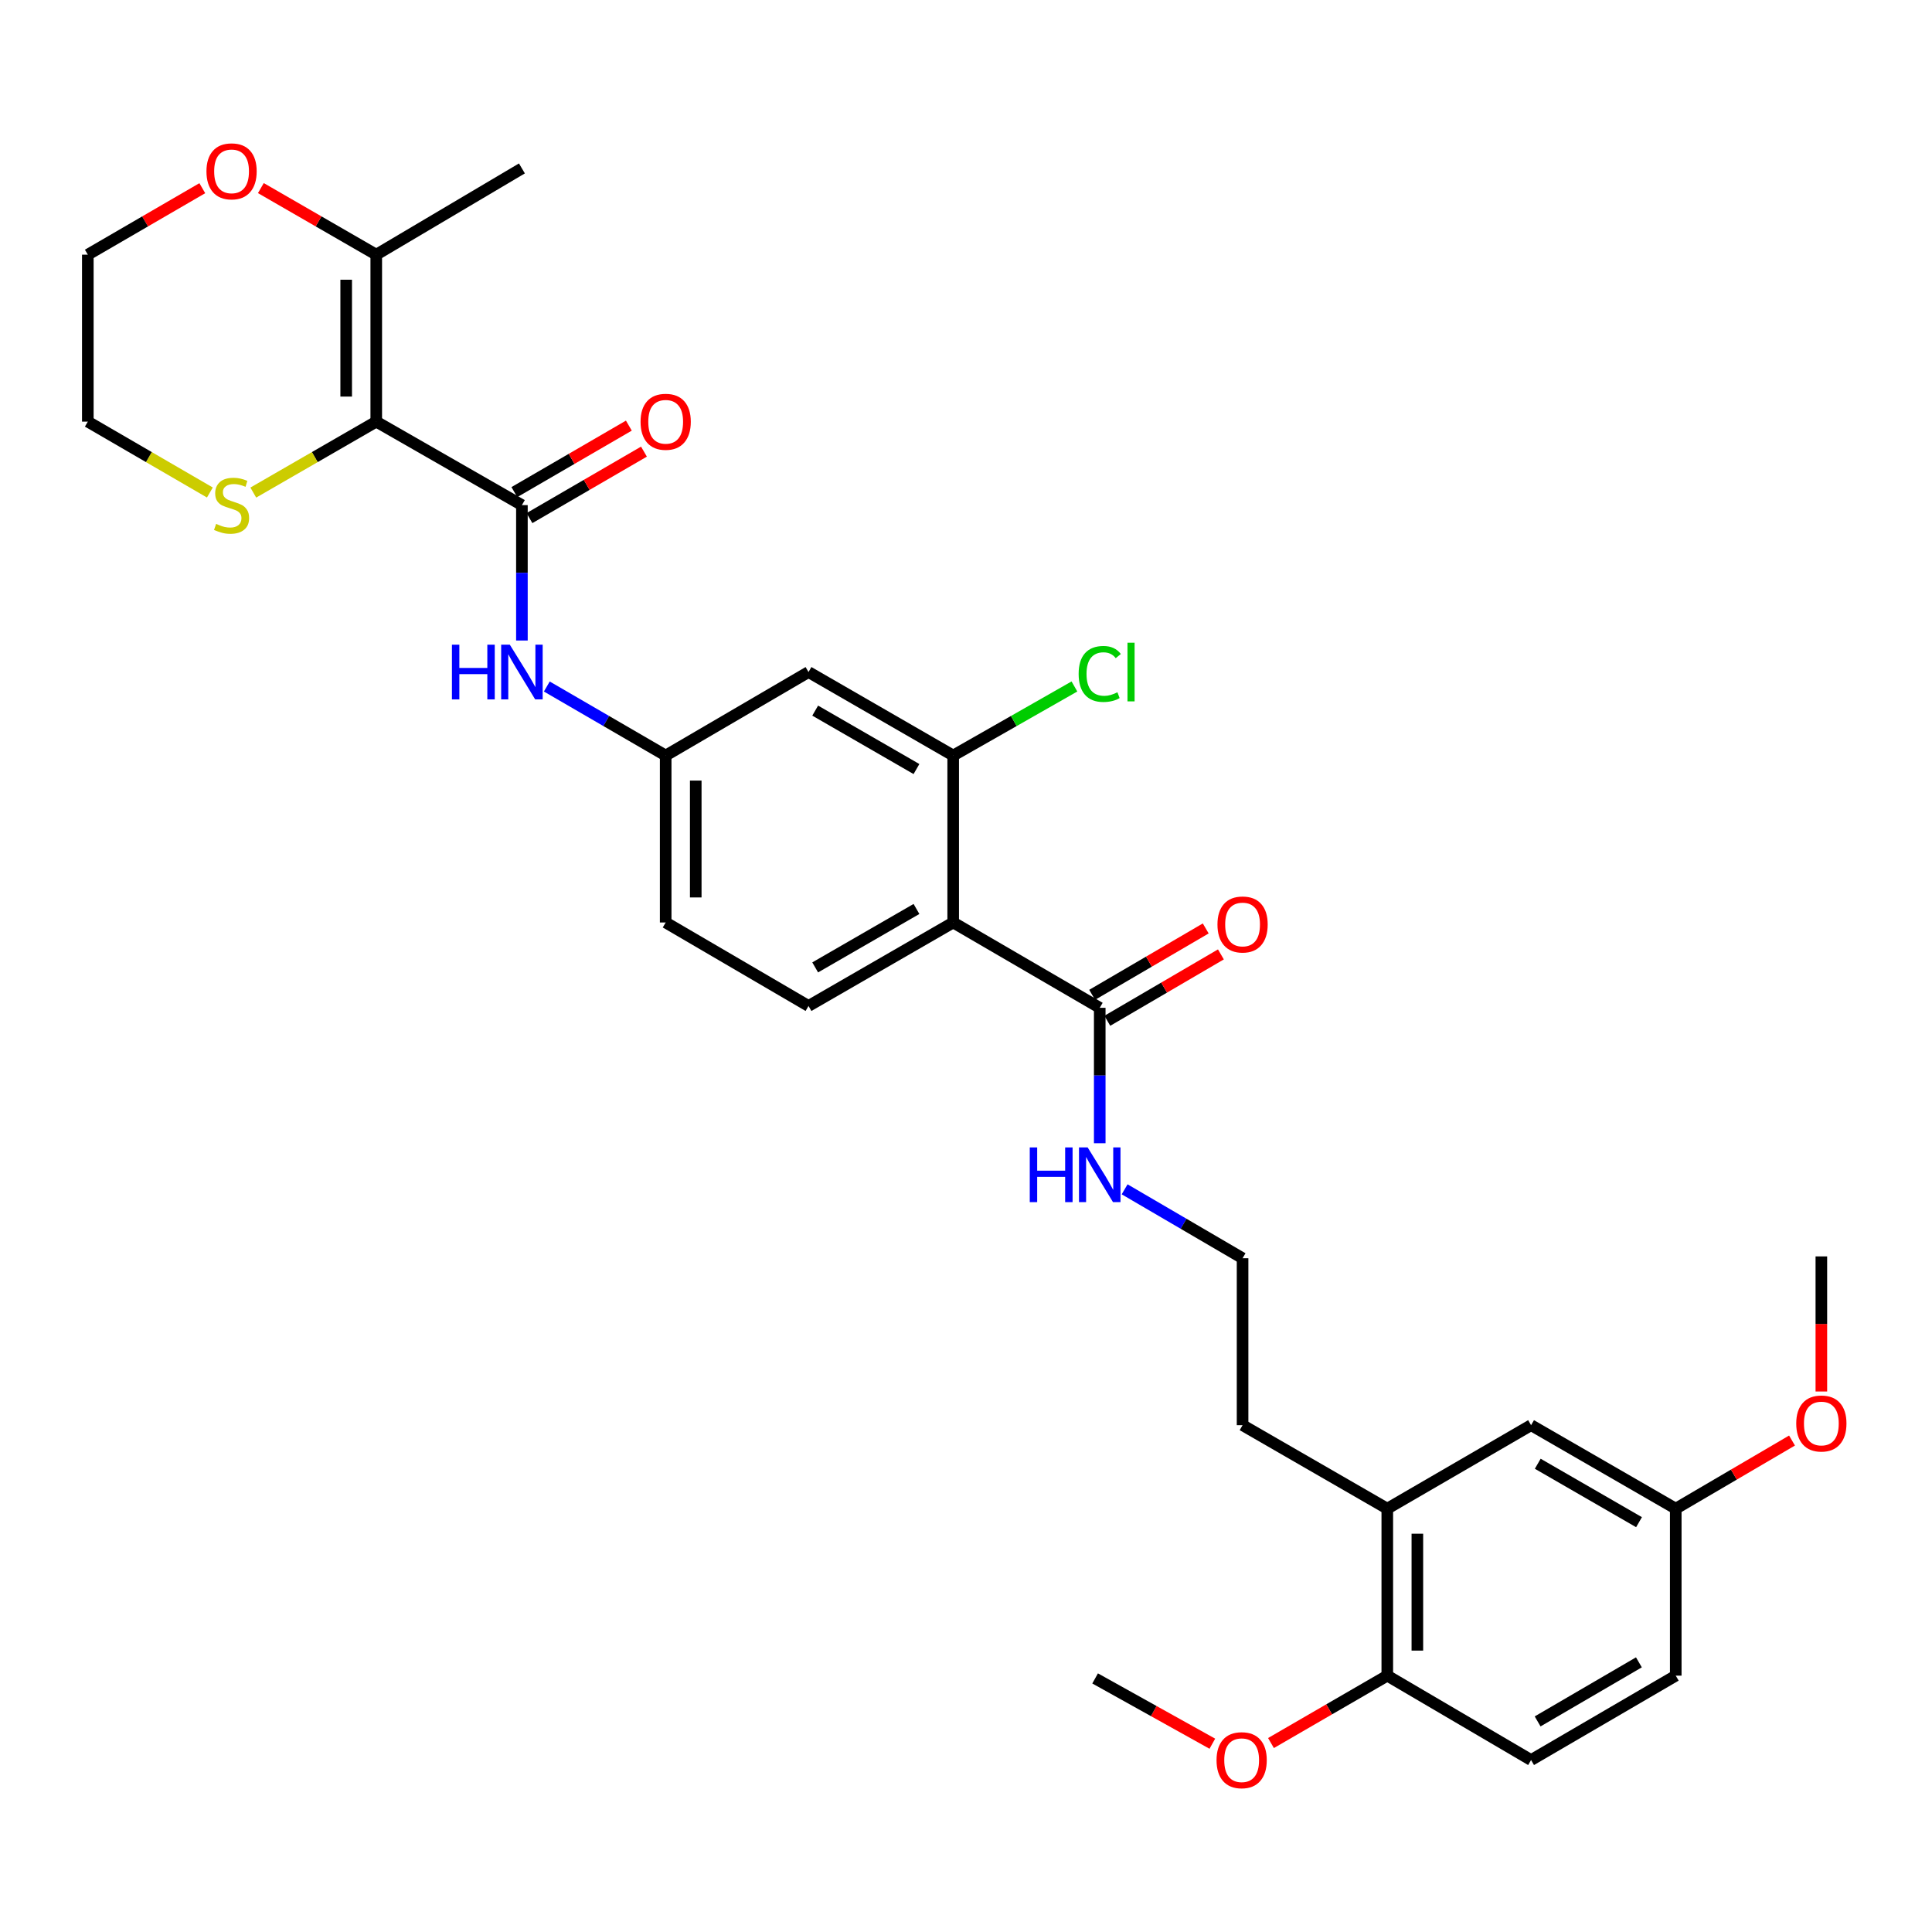 <?xml version='1.0' encoding='iso-8859-1'?>
<svg version='1.1' baseProfile='full'
              xmlns='http://www.w3.org/2000/svg'
                      xmlns:rdkit='http://www.rdkit.org/xml'
                      xmlns:xlink='http://www.w3.org/1999/xlink'
                  xml:space='preserve'
width='1000px' height='1000px' viewBox='0 0 1000 1000'>
<!-- END OF HEADER -->
<rect style='opacity:1.0;fill:#FFFFFF;stroke:none' width='1000' height='1000' x='0' y='0'> </rect>
<path class='bond-0' d='M 194.75,218.233 L 270.141,261.445' style='fill:none;fill-rule:evenodd;stroke:#000000;stroke-width:6px;stroke-linecap:butt;stroke-linejoin:miter;stroke-opacity:1' />
<path class='bond-3' d='M 194.75,218.233 L 194.75,131.819' style='fill:none;fill-rule:evenodd;stroke:#000000;stroke-width:6px;stroke-linecap:butt;stroke-linejoin:miter;stroke-opacity:1' />
<path class='bond-3' d='M 179.187,205.271 L 179.187,144.781' style='fill:none;fill-rule:evenodd;stroke:#000000;stroke-width:6px;stroke-linecap:butt;stroke-linejoin:miter;stroke-opacity:1' />
<path class='bond-6' d='M 194.75,218.233 L 162.926,236.596' style='fill:none;fill-rule:evenodd;stroke:#000000;stroke-width:6px;stroke-linecap:butt;stroke-linejoin:miter;stroke-opacity:1' />
<path class='bond-6' d='M 162.926,236.596 L 131.102,254.959' style='fill:none;fill-rule:evenodd;stroke:#CCCC00;stroke-width:6px;stroke-linecap:butt;stroke-linejoin:miter;stroke-opacity:1' />
<path class='bond-5' d='M 270.141,261.445 L 270.141,296.488' style='fill:none;fill-rule:evenodd;stroke:#000000;stroke-width:6px;stroke-linecap:butt;stroke-linejoin:miter;stroke-opacity:1' />
<path class='bond-5' d='M 270.141,296.488 L 270.141,331.531' style='fill:none;fill-rule:evenodd;stroke:#0000FF;stroke-width:6px;stroke-linecap:butt;stroke-linejoin:miter;stroke-opacity:1' />
<path class='bond-11' d='M 274.048,268.174 L 303.68,250.967' style='fill:none;fill-rule:evenodd;stroke:#000000;stroke-width:6px;stroke-linecap:butt;stroke-linejoin:miter;stroke-opacity:1' />
<path class='bond-11' d='M 303.68,250.967 L 333.311,233.761' style='fill:none;fill-rule:evenodd;stroke:#FF0000;stroke-width:6px;stroke-linecap:butt;stroke-linejoin:miter;stroke-opacity:1' />
<path class='bond-11' d='M 266.233,254.716 L 295.865,237.509' style='fill:none;fill-rule:evenodd;stroke:#000000;stroke-width:6px;stroke-linecap:butt;stroke-linejoin:miter;stroke-opacity:1' />
<path class='bond-11' d='M 295.865,237.509 L 325.496,220.303' style='fill:none;fill-rule:evenodd;stroke:#FF0000;stroke-width:6px;stroke-linecap:butt;stroke-linejoin:miter;stroke-opacity:1' />
<path class='bond-1' d='M 493.374,477.477 L 418.485,520.688' style='fill:none;fill-rule:evenodd;stroke:#000000;stroke-width:6px;stroke-linecap:butt;stroke-linejoin:miter;stroke-opacity:1' />
<path class='bond-1' d='M 474.363,470.479 L 421.94,500.727' style='fill:none;fill-rule:evenodd;stroke:#000000;stroke-width:6px;stroke-linecap:butt;stroke-linejoin:miter;stroke-opacity:1' />
<path class='bond-4' d='M 493.374,477.477 L 569.224,521.639' style='fill:none;fill-rule:evenodd;stroke:#000000;stroke-width:6px;stroke-linecap:butt;stroke-linejoin:miter;stroke-opacity:1' />
<path class='bond-32' d='M 493.374,477.477 L 493.374,391.062' style='fill:none;fill-rule:evenodd;stroke:#000000;stroke-width:6px;stroke-linecap:butt;stroke-linejoin:miter;stroke-opacity:1' />
<path class='bond-2' d='M 493.374,391.062 L 418.485,347.851' style='fill:none;fill-rule:evenodd;stroke:#000000;stroke-width:6px;stroke-linecap:butt;stroke-linejoin:miter;stroke-opacity:1' />
<path class='bond-2' d='M 474.363,398.06 L 421.94,367.812' style='fill:none;fill-rule:evenodd;stroke:#000000;stroke-width:6px;stroke-linecap:butt;stroke-linejoin:miter;stroke-opacity:1' />
<path class='bond-18' d='M 493.374,391.062 L 524.748,373.189' style='fill:none;fill-rule:evenodd;stroke:#000000;stroke-width:6px;stroke-linecap:butt;stroke-linejoin:miter;stroke-opacity:1' />
<path class='bond-18' d='M 524.748,373.189 L 556.121,355.315' style='fill:none;fill-rule:evenodd;stroke:#00CC00;stroke-width:6px;stroke-linecap:butt;stroke-linejoin:miter;stroke-opacity:1' />
<path class='bond-12' d='M 194.75,131.819 L 164.886,114.587' style='fill:none;fill-rule:evenodd;stroke:#000000;stroke-width:6px;stroke-linecap:butt;stroke-linejoin:miter;stroke-opacity:1' />
<path class='bond-12' d='M 164.886,114.587 L 135.022,97.356' style='fill:none;fill-rule:evenodd;stroke:#FF0000;stroke-width:6px;stroke-linecap:butt;stroke-linejoin:miter;stroke-opacity:1' />
<path class='bond-26' d='M 194.75,131.819 L 270.141,87.172' style='fill:none;fill-rule:evenodd;stroke:#000000;stroke-width:6px;stroke-linecap:butt;stroke-linejoin:miter;stroke-opacity:1' />
<path class='bond-14' d='M 573.15,528.357 L 602.545,511.176' style='fill:none;fill-rule:evenodd;stroke:#000000;stroke-width:6px;stroke-linecap:butt;stroke-linejoin:miter;stroke-opacity:1' />
<path class='bond-14' d='M 602.545,511.176 L 631.939,493.995' style='fill:none;fill-rule:evenodd;stroke:#FF0000;stroke-width:6px;stroke-linecap:butt;stroke-linejoin:miter;stroke-opacity:1' />
<path class='bond-14' d='M 565.297,514.921 L 594.692,497.74' style='fill:none;fill-rule:evenodd;stroke:#000000;stroke-width:6px;stroke-linecap:butt;stroke-linejoin:miter;stroke-opacity:1' />
<path class='bond-14' d='M 594.692,497.74 L 624.086,480.56' style='fill:none;fill-rule:evenodd;stroke:#FF0000;stroke-width:6px;stroke-linecap:butt;stroke-linejoin:miter;stroke-opacity:1' />
<path class='bond-16' d='M 569.224,521.639 L 569.224,556.69' style='fill:none;fill-rule:evenodd;stroke:#000000;stroke-width:6px;stroke-linecap:butt;stroke-linejoin:miter;stroke-opacity:1' />
<path class='bond-16' d='M 569.224,556.69 L 569.224,591.742' style='fill:none;fill-rule:evenodd;stroke:#0000FF;stroke-width:6px;stroke-linecap:butt;stroke-linejoin:miter;stroke-opacity:1' />
<path class='bond-9' d='M 283.032,355.337 L 313.793,373.199' style='fill:none;fill-rule:evenodd;stroke:#0000FF;stroke-width:6px;stroke-linecap:butt;stroke-linejoin:miter;stroke-opacity:1' />
<path class='bond-9' d='M 313.793,373.199 L 344.555,391.062' style='fill:none;fill-rule:evenodd;stroke:#000000;stroke-width:6px;stroke-linecap:butt;stroke-linejoin:miter;stroke-opacity:1' />
<path class='bond-27' d='M 108.629,254.922 L 77.042,236.578' style='fill:none;fill-rule:evenodd;stroke:#CCCC00;stroke-width:6px;stroke-linecap:butt;stroke-linejoin:miter;stroke-opacity:1' />
<path class='bond-27' d='M 77.042,236.578 L 45.455,218.233' style='fill:none;fill-rule:evenodd;stroke:#000000;stroke-width:6px;stroke-linecap:butt;stroke-linejoin:miter;stroke-opacity:1' />
<path class='bond-7' d='M 418.485,347.851 L 344.555,391.062' style='fill:none;fill-rule:evenodd;stroke:#000000;stroke-width:6px;stroke-linecap:butt;stroke-linejoin:miter;stroke-opacity:1' />
<path class='bond-8' d='M 418.485,520.688 L 344.555,477.477' style='fill:none;fill-rule:evenodd;stroke:#000000;stroke-width:6px;stroke-linecap:butt;stroke-linejoin:miter;stroke-opacity:1' />
<path class='bond-19' d='M 344.555,391.062 L 344.555,477.477' style='fill:none;fill-rule:evenodd;stroke:#000000;stroke-width:6px;stroke-linecap:butt;stroke-linejoin:miter;stroke-opacity:1' />
<path class='bond-19' d='M 360.117,404.024 L 360.117,464.515' style='fill:none;fill-rule:evenodd;stroke:#000000;stroke-width:6px;stroke-linecap:butt;stroke-linejoin:miter;stroke-opacity:1' />
<path class='bond-10' d='M 718.06,780.882 L 643.154,737.671' style='fill:none;fill-rule:evenodd;stroke:#000000;stroke-width:6px;stroke-linecap:butt;stroke-linejoin:miter;stroke-opacity:1' />
<path class='bond-13' d='M 718.06,780.882 L 718.06,867.314' style='fill:none;fill-rule:evenodd;stroke:#000000;stroke-width:6px;stroke-linecap:butt;stroke-linejoin:miter;stroke-opacity:1' />
<path class='bond-13' d='M 733.623,793.847 L 733.623,854.349' style='fill:none;fill-rule:evenodd;stroke:#000000;stroke-width:6px;stroke-linecap:butt;stroke-linejoin:miter;stroke-opacity:1' />
<path class='bond-15' d='M 718.06,780.882 L 792.483,737.671' style='fill:none;fill-rule:evenodd;stroke:#000000;stroke-width:6px;stroke-linecap:butt;stroke-linejoin:miter;stroke-opacity:1' />
<path class='bond-31' d='M 104.709,97.407 L 75.082,114.613' style='fill:none;fill-rule:evenodd;stroke:#FF0000;stroke-width:6px;stroke-linecap:butt;stroke-linejoin:miter;stroke-opacity:1' />
<path class='bond-31' d='M 75.082,114.613 L 45.455,131.819' style='fill:none;fill-rule:evenodd;stroke:#000000;stroke-width:6px;stroke-linecap:butt;stroke-linejoin:miter;stroke-opacity:1' />
<path class='bond-17' d='M 718.06,867.314 L 792.483,910.993' style='fill:none;fill-rule:evenodd;stroke:#000000;stroke-width:6px;stroke-linecap:butt;stroke-linejoin:miter;stroke-opacity:1' />
<path class='bond-22' d='M 718.06,867.314 L 687.958,884.756' style='fill:none;fill-rule:evenodd;stroke:#000000;stroke-width:6px;stroke-linecap:butt;stroke-linejoin:miter;stroke-opacity:1' />
<path class='bond-22' d='M 687.958,884.756 L 657.856,902.198' style='fill:none;fill-rule:evenodd;stroke:#FF0000;stroke-width:6px;stroke-linecap:butt;stroke-linejoin:miter;stroke-opacity:1' />
<path class='bond-20' d='M 792.483,737.671 L 867.364,780.882' style='fill:none;fill-rule:evenodd;stroke:#000000;stroke-width:6px;stroke-linecap:butt;stroke-linejoin:miter;stroke-opacity:1' />
<path class='bond-20' d='M 795.937,757.632 L 848.354,787.88' style='fill:none;fill-rule:evenodd;stroke:#000000;stroke-width:6px;stroke-linecap:butt;stroke-linejoin:miter;stroke-opacity:1' />
<path class='bond-23' d='M 582.104,615.589 L 612.629,633.427' style='fill:none;fill-rule:evenodd;stroke:#0000FF;stroke-width:6px;stroke-linecap:butt;stroke-linejoin:miter;stroke-opacity:1' />
<path class='bond-23' d='M 612.629,633.427 L 643.154,651.265' style='fill:none;fill-rule:evenodd;stroke:#000000;stroke-width:6px;stroke-linecap:butt;stroke-linejoin:miter;stroke-opacity:1' />
<path class='bond-33' d='M 792.483,910.993 L 867.364,867.314' style='fill:none;fill-rule:evenodd;stroke:#000000;stroke-width:6px;stroke-linecap:butt;stroke-linejoin:miter;stroke-opacity:1' />
<path class='bond-33' d='M 795.874,890.998 L 848.291,860.423' style='fill:none;fill-rule:evenodd;stroke:#000000;stroke-width:6px;stroke-linecap:butt;stroke-linejoin:miter;stroke-opacity:1' />
<path class='bond-21' d='M 867.364,780.882 L 867.364,867.314' style='fill:none;fill-rule:evenodd;stroke:#000000;stroke-width:6px;stroke-linecap:butt;stroke-linejoin:miter;stroke-opacity:1' />
<path class='bond-24' d='M 867.364,780.882 L 897.455,763.25' style='fill:none;fill-rule:evenodd;stroke:#000000;stroke-width:6px;stroke-linecap:butt;stroke-linejoin:miter;stroke-opacity:1' />
<path class='bond-24' d='M 897.455,763.25 L 927.545,745.617' style='fill:none;fill-rule:evenodd;stroke:#FF0000;stroke-width:6px;stroke-linecap:butt;stroke-linejoin:miter;stroke-opacity:1' />
<path class='bond-29' d='M 627.508,902.544 L 597.168,885.646' style='fill:none;fill-rule:evenodd;stroke:#FF0000;stroke-width:6px;stroke-linecap:butt;stroke-linejoin:miter;stroke-opacity:1' />
<path class='bond-29' d='M 597.168,885.646 L 566.829,868.749' style='fill:none;fill-rule:evenodd;stroke:#000000;stroke-width:6px;stroke-linecap:butt;stroke-linejoin:miter;stroke-opacity:1' />
<path class='bond-25' d='M 643.154,651.265 L 643.154,737.671' style='fill:none;fill-rule:evenodd;stroke:#000000;stroke-width:6px;stroke-linecap:butt;stroke-linejoin:miter;stroke-opacity:1' />
<path class='bond-30' d='M 942.729,720.24 L 942.729,685.277' style='fill:none;fill-rule:evenodd;stroke:#FF0000;stroke-width:6px;stroke-linecap:butt;stroke-linejoin:miter;stroke-opacity:1' />
<path class='bond-30' d='M 942.729,685.277 L 942.729,650.314' style='fill:none;fill-rule:evenodd;stroke:#000000;stroke-width:6px;stroke-linecap:butt;stroke-linejoin:miter;stroke-opacity:1' />
<path class='bond-28' d='M 45.455,218.233 L 45.455,131.819' style='fill:none;fill-rule:evenodd;stroke:#000000;stroke-width:6px;stroke-linecap:butt;stroke-linejoin:miter;stroke-opacity:1' />
<path  class='atom-6' d='M 233.921 333.691
L 237.761 333.691
L 237.761 345.731
L 252.241 345.731
L 252.241 333.691
L 256.081 333.691
L 256.081 362.011
L 252.241 362.011
L 252.241 348.931
L 237.761 348.931
L 237.761 362.011
L 233.921 362.011
L 233.921 333.691
' fill='#0000FF'/>
<path  class='atom-6' d='M 263.881 333.691
L 273.161 348.691
Q 274.081 350.171, 275.561 352.851
Q 277.041 355.531, 277.121 355.691
L 277.121 333.691
L 280.881 333.691
L 280.881 362.011
L 277.001 362.011
L 267.041 345.611
Q 265.881 343.691, 264.641 341.491
Q 263.441 339.291, 263.081 338.611
L 263.081 362.011
L 259.401 362.011
L 259.401 333.691
L 263.881 333.691
' fill='#0000FF'/>
<path  class='atom-7' d='M 111.86 271.165
Q 112.18 271.285, 113.5 271.845
Q 114.82 272.405, 116.26 272.765
Q 117.74 273.085, 119.18 273.085
Q 121.86 273.085, 123.42 271.805
Q 124.98 270.485, 124.98 268.205
Q 124.98 266.645, 124.18 265.685
Q 123.42 264.725, 122.22 264.205
Q 121.02 263.685, 119.02 263.085
Q 116.5 262.325, 114.98 261.605
Q 113.5 260.885, 112.42 259.365
Q 111.38 257.845, 111.38 255.285
Q 111.38 251.725, 113.78 249.525
Q 116.22 247.325, 121.02 247.325
Q 124.3 247.325, 128.02 248.885
L 127.1 251.965
Q 123.7 250.565, 121.14 250.565
Q 118.38 250.565, 116.86 251.725
Q 115.34 252.845, 115.38 254.805
Q 115.38 256.325, 116.14 257.245
Q 116.94 258.165, 118.06 258.685
Q 119.22 259.205, 121.14 259.805
Q 123.7 260.605, 125.22 261.405
Q 126.74 262.205, 127.82 263.845
Q 128.94 265.445, 128.94 268.205
Q 128.94 272.125, 126.3 274.245
Q 123.7 276.325, 119.34 276.325
Q 116.82 276.325, 114.9 275.765
Q 113.02 275.245, 110.78 274.325
L 111.86 271.165
' fill='#CCCC00'/>
<path  class='atom-12' d='M 331.555 218.313
Q 331.555 211.513, 334.915 207.713
Q 338.275 203.913, 344.555 203.913
Q 350.835 203.913, 354.195 207.713
Q 357.555 211.513, 357.555 218.313
Q 357.555 225.193, 354.155 229.113
Q 350.755 232.993, 344.555 232.993
Q 338.315 232.993, 334.915 229.113
Q 331.555 225.233, 331.555 218.313
M 344.555 229.793
Q 348.875 229.793, 351.195 226.913
Q 353.555 223.993, 353.555 218.313
Q 353.555 212.753, 351.195 209.953
Q 348.875 207.113, 344.555 207.113
Q 340.235 207.113, 337.875 209.913
Q 335.555 212.713, 335.555 218.313
Q 335.555 224.033, 337.875 226.913
Q 340.235 229.793, 344.555 229.793
' fill='#FF0000'/>
<path  class='atom-13' d='M 106.86 88.688
Q 106.86 81.888, 110.22 78.088
Q 113.58 74.287, 119.86 74.287
Q 126.14 74.287, 129.5 78.088
Q 132.86 81.888, 132.86 88.688
Q 132.86 95.567, 129.46 99.487
Q 126.06 103.367, 119.86 103.367
Q 113.62 103.367, 110.22 99.487
Q 106.86 95.608, 106.86 88.688
M 119.86 100.167
Q 124.18 100.167, 126.5 97.287
Q 128.86 94.368, 128.86 88.688
Q 128.86 83.127, 126.5 80.328
Q 124.18 77.487, 119.86 77.487
Q 115.54 77.487, 113.18 80.287
Q 110.86 83.088, 110.86 88.688
Q 110.86 94.407, 113.18 97.287
Q 115.54 100.167, 119.86 100.167
' fill='#FF0000'/>
<path  class='atom-15' d='M 630.154 478.508
Q 630.154 471.708, 633.514 467.908
Q 636.874 464.108, 643.154 464.108
Q 649.434 464.108, 652.794 467.908
Q 656.154 471.708, 656.154 478.508
Q 656.154 485.388, 652.754 489.308
Q 649.354 493.188, 643.154 493.188
Q 636.914 493.188, 633.514 489.308
Q 630.154 485.428, 630.154 478.508
M 643.154 489.988
Q 647.474 489.988, 649.794 487.108
Q 652.154 484.188, 652.154 478.508
Q 652.154 472.948, 649.794 470.148
Q 647.474 467.308, 643.154 467.308
Q 638.834 467.308, 636.474 470.108
Q 634.154 472.908, 634.154 478.508
Q 634.154 484.228, 636.474 487.108
Q 638.834 489.988, 643.154 489.988
' fill='#FF0000'/>
<path  class='atom-17' d='M 533.004 593.902
L 536.844 593.902
L 536.844 605.942
L 551.324 605.942
L 551.324 593.902
L 555.164 593.902
L 555.164 622.222
L 551.324 622.222
L 551.324 609.142
L 536.844 609.142
L 536.844 622.222
L 533.004 622.222
L 533.004 593.902
' fill='#0000FF'/>
<path  class='atom-17' d='M 562.964 593.902
L 572.244 608.902
Q 573.164 610.382, 574.644 613.062
Q 576.124 615.742, 576.204 615.902
L 576.204 593.902
L 579.964 593.902
L 579.964 622.222
L 576.084 622.222
L 566.124 605.822
Q 564.964 603.902, 563.724 601.702
Q 562.524 599.502, 562.164 598.822
L 562.164 622.222
L 558.484 622.222
L 558.484 593.902
L 562.964 593.902
' fill='#0000FF'/>
<path  class='atom-19' d='M 558.304 348.831
Q 558.304 341.791, 561.584 338.111
Q 564.904 334.391, 571.184 334.391
Q 577.024 334.391, 580.144 338.511
L 577.504 340.671
Q 575.224 337.671, 571.184 337.671
Q 566.904 337.671, 564.624 340.551
Q 562.384 343.391, 562.384 348.831
Q 562.384 354.431, 564.704 357.311
Q 567.064 360.191, 571.624 360.191
Q 574.744 360.191, 578.384 358.311
L 579.504 361.311
Q 578.024 362.271, 575.784 362.831
Q 573.544 363.391, 571.064 363.391
Q 564.904 363.391, 561.584 359.631
Q 558.304 355.871, 558.304 348.831
' fill='#00CC00'/>
<path  class='atom-19' d='M 583.584 332.671
L 587.264 332.671
L 587.264 363.031
L 583.584 363.031
L 583.584 332.671
' fill='#00CC00'/>
<path  class='atom-23' d='M 629.678 911.073
Q 629.678 904.273, 633.038 900.473
Q 636.398 896.673, 642.678 896.673
Q 648.958 896.673, 652.318 900.473
Q 655.678 904.273, 655.678 911.073
Q 655.678 917.953, 652.278 921.873
Q 648.878 925.753, 642.678 925.753
Q 636.438 925.753, 633.038 921.873
Q 629.678 917.993, 629.678 911.073
M 642.678 922.553
Q 646.998 922.553, 649.318 919.673
Q 651.678 916.753, 651.678 911.073
Q 651.678 905.513, 649.318 902.713
Q 646.998 899.873, 642.678 899.873
Q 638.358 899.873, 635.998 902.673
Q 633.678 905.473, 633.678 911.073
Q 633.678 916.793, 635.998 919.673
Q 638.358 922.553, 642.678 922.553
' fill='#FF0000'/>
<path  class='atom-25' d='M 929.729 736.8
Q 929.729 730, 933.089 726.2
Q 936.449 722.4, 942.729 722.4
Q 949.009 722.4, 952.369 726.2
Q 955.729 730, 955.729 736.8
Q 955.729 743.68, 952.329 747.6
Q 948.929 751.48, 942.729 751.48
Q 936.489 751.48, 933.089 747.6
Q 929.729 743.72, 929.729 736.8
M 942.729 748.28
Q 947.049 748.28, 949.369 745.4
Q 951.729 742.48, 951.729 736.8
Q 951.729 731.24, 949.369 728.44
Q 947.049 725.6, 942.729 725.6
Q 938.409 725.6, 936.049 728.4
Q 933.729 731.2, 933.729 736.8
Q 933.729 742.52, 936.049 745.4
Q 938.409 748.28, 942.729 748.28
' fill='#FF0000'/>
</svg>
